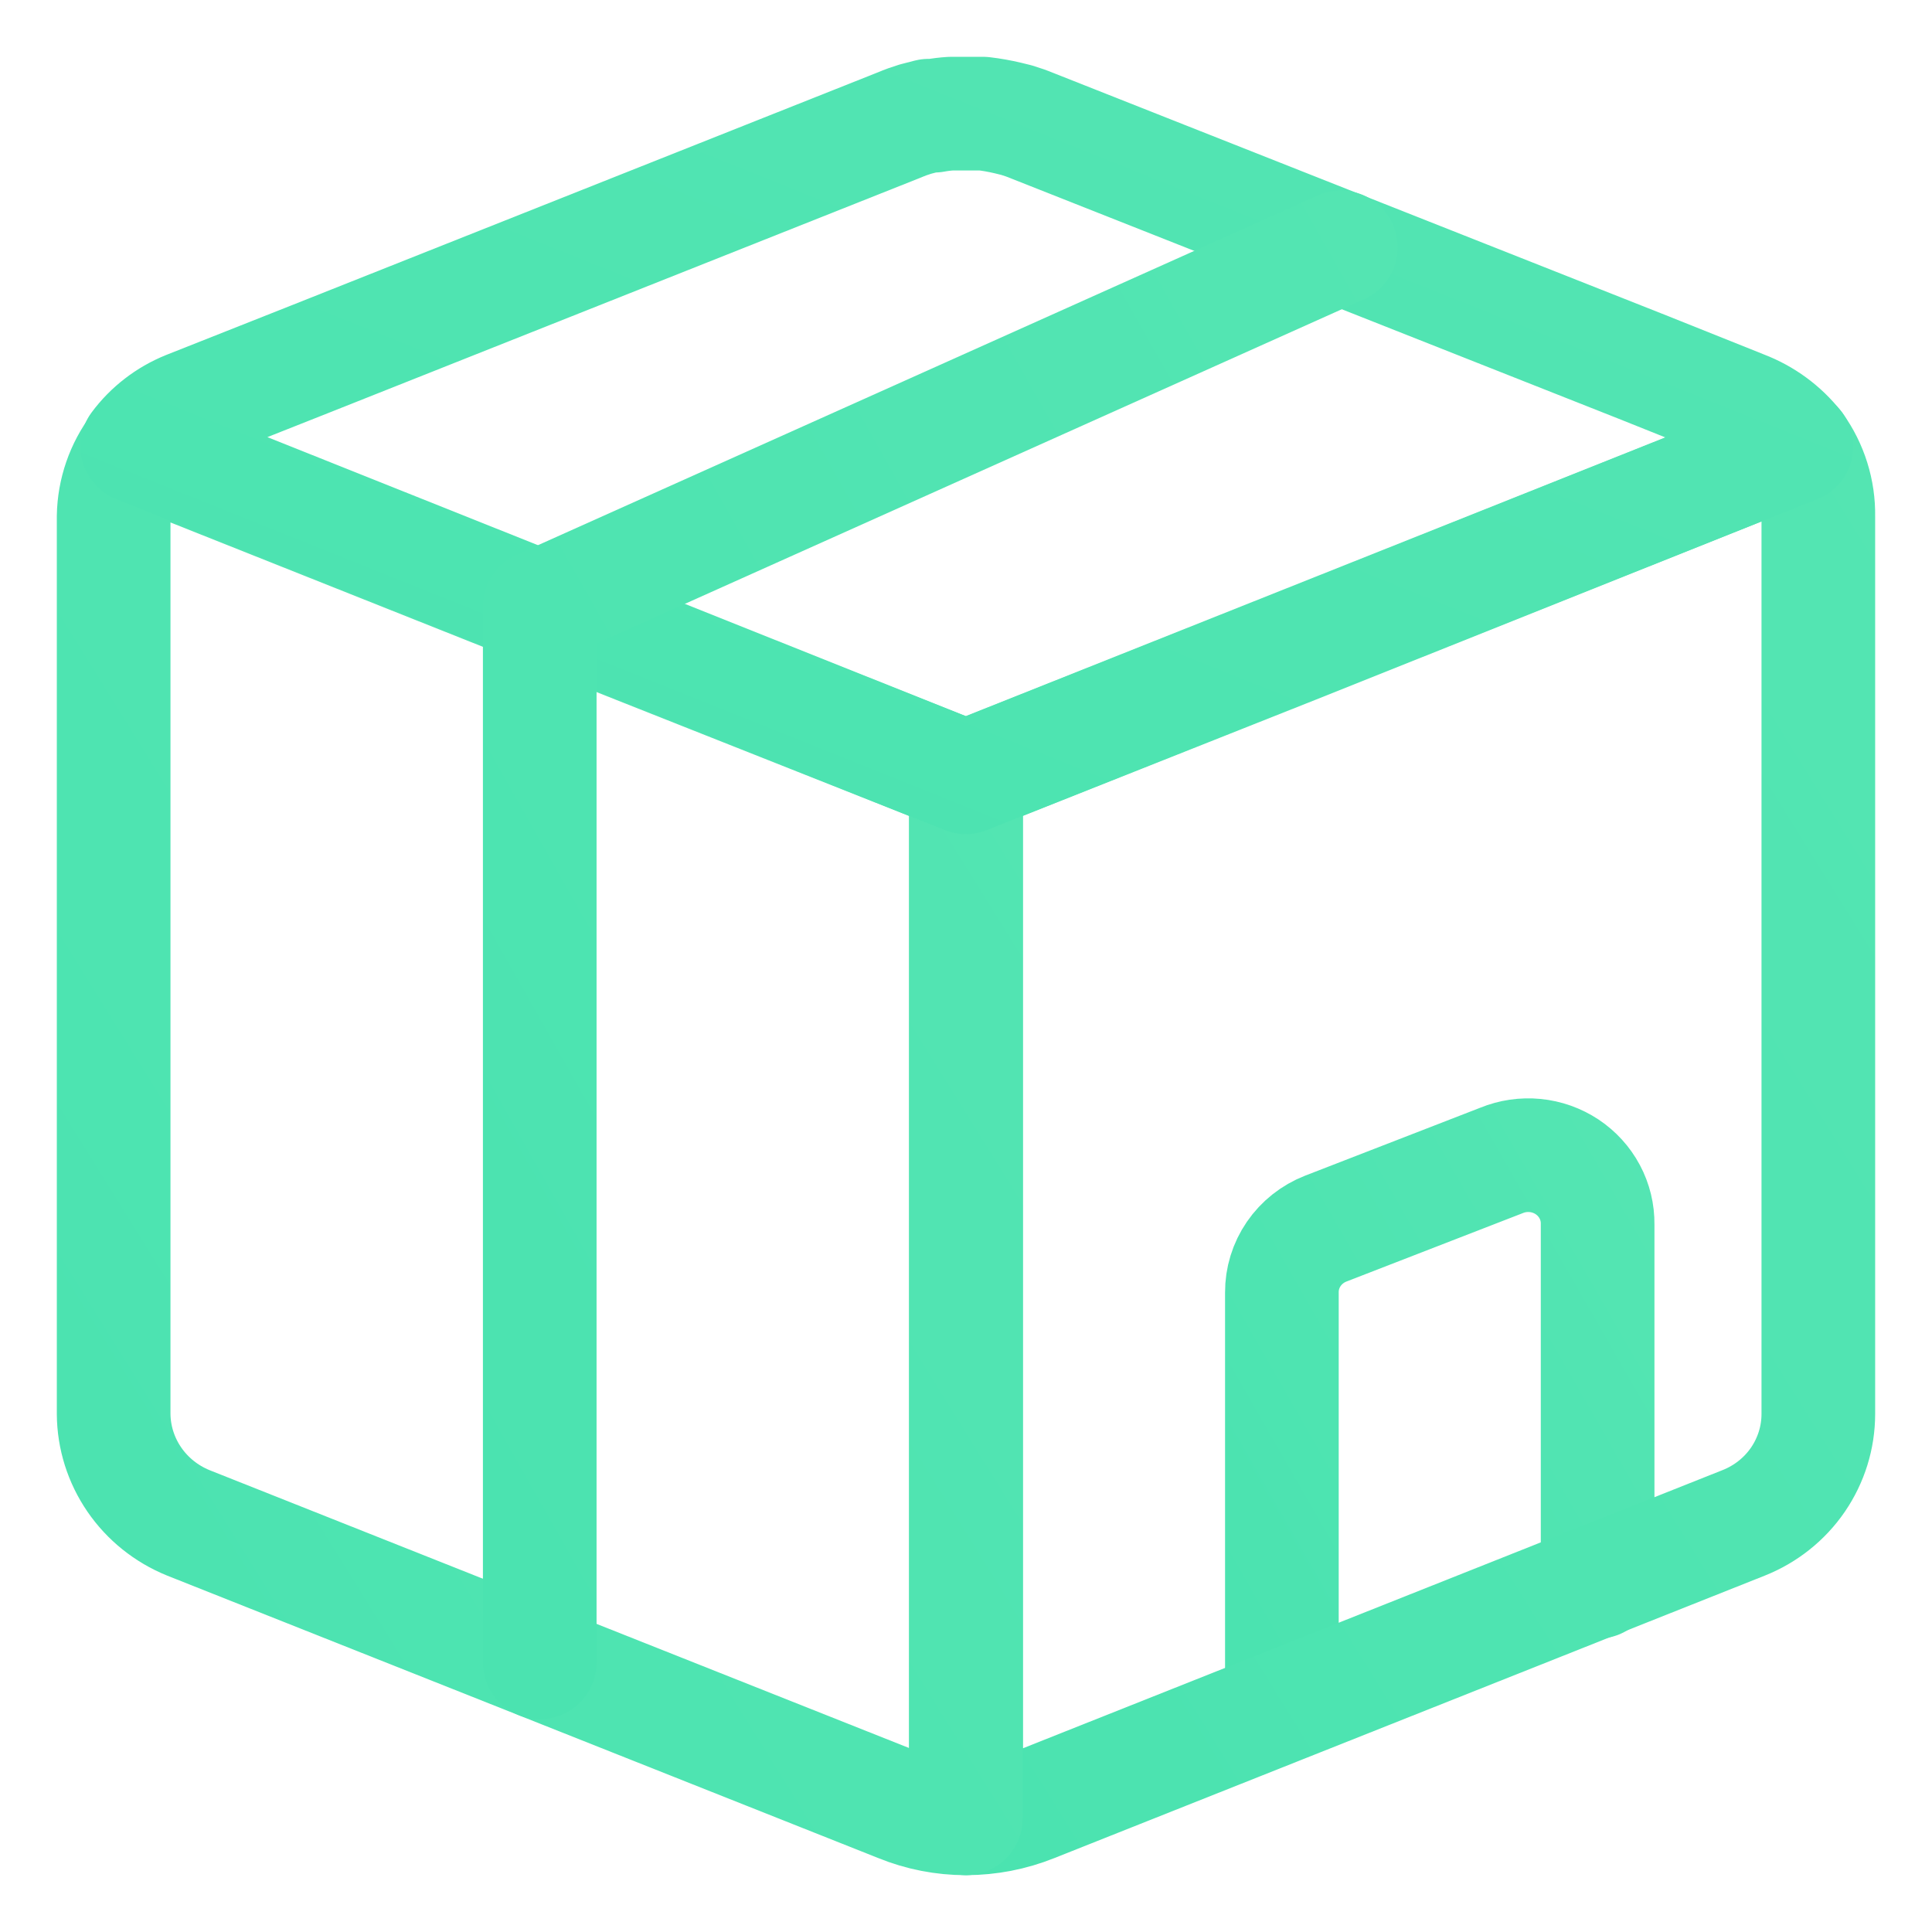 <svg width="68" height="68" viewBox="0 0 68 68" fill="none" xmlns="http://www.w3.org/2000/svg">
<path d="M56.231 55.675V43.089C56.236 42.691 56.141 42.298 55.953 41.946C55.765 41.593 55.491 41.292 55.156 41.069C54.82 40.847 54.434 40.709 54.031 40.67C53.628 40.631 53.222 40.69 52.849 40.843L46.657 43.245C46.201 43.424 45.81 43.734 45.535 44.135C45.261 44.535 45.115 45.008 45.118 45.491V60.023" stroke="url(#paint0_linear_319_462)" stroke-width="4" stroke-linecap="round" stroke-linejoin="round"/>
<path d="M63.999 18.171V49.768C63.999 50.591 63.749 51.395 63.282 52.078C62.814 52.761 62.149 53.29 61.373 53.599L36.363 63.543C35.614 63.843 34.814 63.998 34.006 63.999V27.358L45.595 22.759L63.23 15.709C63.745 16.428 64.015 17.291 63.999 18.171Z" stroke="url(#paint1_linear_319_462)" stroke-width="4" stroke-linecap="round" stroke-linejoin="round"/>
<path d="M33.993 27.359V64C33.193 63.999 32.4 63.844 31.661 63.543L6.626 53.599C5.854 53.285 5.193 52.755 4.726 52.073C4.259 51.392 4.006 50.59 4 49.768V18.171C4.015 17.305 4.305 16.465 4.83 15.77L22.416 22.771L33.993 27.359Z" stroke="url(#paint2_linear_319_462)" stroke-width="4" stroke-linecap="round" stroke-linejoin="round"/>
<path d="M63.229 15.709L33.993 27.358L4.83 15.709C5.277 15.106 5.886 14.636 6.589 14.352L10.985 12.611L31.66 4.396C31.843 4.318 32.031 4.25 32.222 4.192L32.686 4.072H32.882C33.075 4.036 33.271 4.012 33.468 4H34.005H34.603C34.899 4.034 35.193 4.087 35.483 4.156L35.776 4.228C35.971 4.286 36.163 4.354 36.35 4.432L57.697 12.875L61.36 14.34C62.098 14.622 62.743 15.095 63.229 15.709Z" stroke="url(#paint3_linear_319_462)" stroke-width="4" stroke-linecap="round" stroke-linejoin="round"/>
<path d="M18.997 58.51V21.353L47.195 8.707" stroke="url(#paint4_linear_319_462)" stroke-width="4" stroke-linecap="round" stroke-linejoin="round"/>
<defs>
<linearGradient id="paint0_linear_319_462" x1="115.577" y1="522.251" x2="390.532" y2="364.549" gradientUnits="userSpaceOnUse">
<stop stop-color="#00D59C"/>
<stop offset="0.98" stop-color="#8AEFC1"/>
</linearGradient>
<linearGradient id="paint1_linear_319_462" x1="224.166" y1="1216.68" x2="936.058" y2="774.784" gradientUnits="userSpaceOnUse">
<stop stop-color="#00D59C"/>
<stop offset="0.98" stop-color="#8AEFC1"/>
</linearGradient>
<linearGradient id="paint2_linear_319_462" x1="194.156" y1="1215.25" x2="905.548" y2="773.124" gradientUnits="userSpaceOnUse">
<stop stop-color="#00D59C"/>
<stop offset="0.98" stop-color="#8AEFC1"/>
</linearGradient>
<linearGradient id="paint3_linear_319_462" x1="375.077" y1="584.926" x2="640.184" y2="-77.466" gradientUnits="userSpaceOnUse">
<stop stop-color="#00D59C"/>
<stop offset="0.98" stop-color="#8AEFC1"/>
</linearGradient>
<linearGradient id="paint4_linear_319_462" x1="197.772" y1="1247.32" x2="900.063" y2="849.932" gradientUnits="userSpaceOnUse">
<stop stop-color="#00D59C"/>
<stop offset="0.98" stop-color="#8AEFC1"/>
</linearGradient>
</defs>
</svg>
